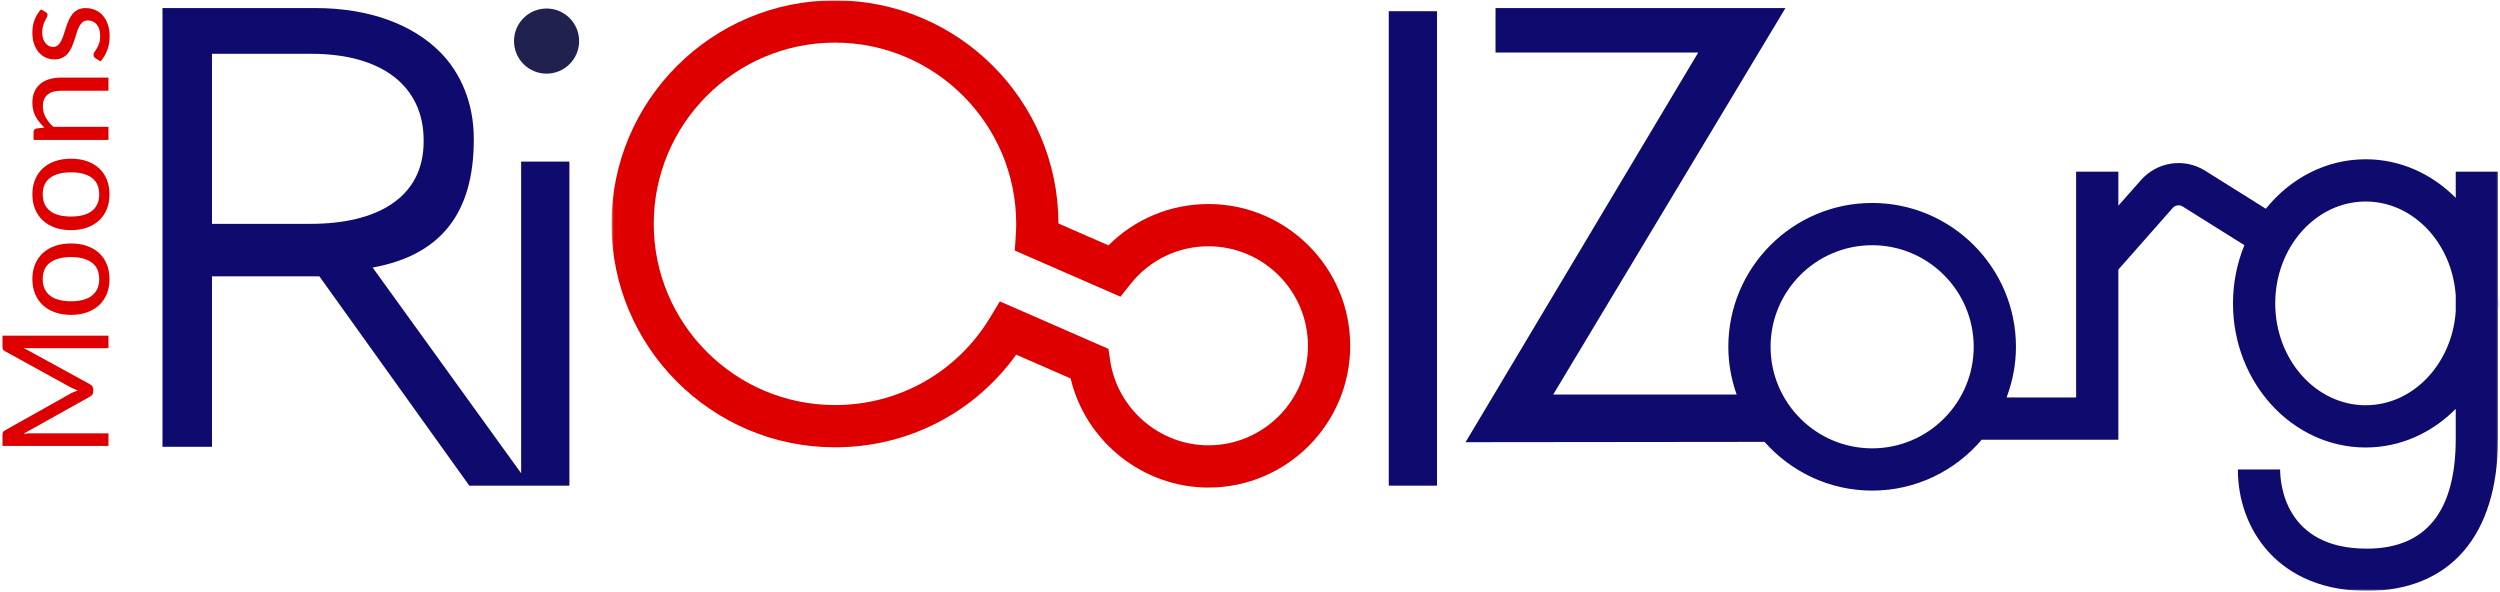 <svg xmlns="http://www.w3.org/2000/svg" xmlns:xlink="http://www.w3.org/1999/xlink" width="1000" height="237" viewBox="0 0 1000 237">
  <defs>
    <polygon id="logo-a" points="243.597 0 998.341 0 998.341 236.048 243.597 236.048"/>
  </defs>
  <g fill="none" fill-rule="evenodd" transform="translate(1 .143)">
    <path fill="#DE0000" d="M28.558 156.642C29.079 156.437 29.606 156.234 30.138 156.037 29.586 155.839 29.059 155.631 28.558 155.414 28.054 155.197 27.546 154.952 27.034 154.676L.975 140.33C.524 140.076.245 139.806.146 139.532.051 139.256 0 138.859 0 138.349L0 134.118 42.383 134.118 42.383 139.146 11.239 139.146C10.825 139.146 10.383 139.135 9.91 139.118 9.437 139.096 8.952 139.068 8.459 139.031L34.961 153.549C35.848 154.045 36.29 154.732 36.29 155.623L36.29 156.448C36.29 157.335 35.848 158.028 34.961 158.521L8.369 173.366C8.882 173.31 9.386 173.262 9.879 173.234 10.372 173.206 10.825 173.192 11.239 173.192L42.383 173.192 42.383 178.22 0 178.22 0 173.989C0 173.476.051 173.082.146 172.806.245 172.53.524 172.265.975 172.008L27.062 157.369C27.535 157.09 28.034 156.851 28.558 156.642M38.687 111.493C38.687 108.535 37.696 106.327 35.715 104.868 33.732 103.406 30.966 102.682 27.417 102.682 23.848 102.682 21.068 103.406 19.076 104.868 17.085 106.327 16.09 108.535 16.09 111.493 16.09 112.992 16.346 114.296 16.859 115.394 17.372 116.501 18.113 117.423 19.076 118.163 20.042 118.901 21.231 119.456 22.642 119.82 24.051 120.183 25.642 120.366 27.417 120.366 29.192 120.366 30.78 120.183 32.18 119.82 33.58 119.456 34.758 118.901 35.715 118.163 36.67 117.423 37.406 116.501 37.918 115.394 38.431 114.296 38.687 112.992 38.687 111.493zM11.949 111.493C11.949 109.304 12.315 107.327 13.042 105.563 13.775 103.797 14.808 102.301 16.149 101.068 17.49 99.837 19.113 98.89 21.014 98.225 22.918 97.566 25.042 97.237 27.389 97.237 29.755 97.237 31.885 97.566 33.777 98.225 35.67 98.89 37.287 99.837 38.628 101.068 39.969 102.301 41 103.797 41.718 105.563 42.437 107.327 42.797 109.304 42.797 111.493 42.797 113.682 42.437 115.659 41.718 117.423 41 119.189 39.969 120.693 38.628 121.932 37.287 123.175 35.67 124.132 33.777 124.803 31.885 125.473 29.755 125.808 27.389 125.808 25.042 125.808 22.918 125.473 21.014 124.803 19.113 124.132 17.49 123.175 16.149 121.932 14.808 120.693 13.775 119.189 13.042 117.423 12.315 115.659 11.949 113.682 11.949 111.493L11.949 111.493zM38.687 77.597C38.687 74.639 37.696 72.431 35.715 70.972 33.732 69.513 30.966 68.783 27.417 68.783 23.848 68.783 21.068 69.513 19.076 70.972 17.085 72.431 16.09 74.639 16.09 77.597 16.09 79.096 16.346 80.397 16.859 81.501 17.372 82.606 18.113 83.527 19.076 84.268 20.042 85.008 21.231 85.558 22.642 85.924 24.051 86.29 25.642 86.47 27.417 86.47 29.192 86.47 30.78 86.29 32.18 85.924 33.58 85.558 34.758 85.008 35.715 84.268 36.67 83.527 37.406 82.606 37.918 81.501 38.431 80.397 38.687 79.096 38.687 77.597zM11.949 77.597C11.949 75.408 12.315 73.431 13.042 71.668 13.775 69.901 14.808 68.406 16.149 67.172 17.49 65.941 19.113 64.994 21.014 64.332 22.918 63.67 25.042 63.341 27.389 63.341 29.755 63.341 31.885 63.67 33.777 64.332 35.67 64.994 37.287 65.941 38.628 67.172 39.969 68.406 41 69.901 41.718 71.668 42.437 73.431 42.797 75.408 42.797 77.597 42.797 79.786 42.437 81.763 41.718 83.527 41 85.293 39.969 86.797 38.628 88.039 37.287 89.282 35.67 90.237 33.777 90.907 31.885 91.577 29.755 91.913 27.389 91.913 25.042 91.913 22.918 91.577 21.014 90.907 19.113 90.237 17.49 89.282 16.149 88.039 14.808 86.797 13.775 85.293 13.042 83.527 12.315 81.763 11.949 79.786 11.949 77.597L11.949 77.597zM42.383 55.828L12.423 55.828 12.423 52.693C12.423 51.944 12.789 51.47 13.515 51.273L16.772 50.862C15.33 49.561 14.166 48.104 13.279 46.499 12.392 44.89 11.949 43.034 11.949 40.921 11.949 39.287 12.22 37.842 12.763 36.589 13.304 35.338 14.073 34.293 15.07 33.454 16.065 32.614 17.262 31.98 18.662 31.546 20.065 31.113 21.611 30.896 23.307 30.896L42.383 30.896 42.383 36.161 23.307 36.161C21.039 36.161 19.279 36.679 18.025 37.713 16.775 38.749 16.149 40.33 16.149 42.462 16.149 44.017 16.524 45.473 17.273 46.823 18.023 48.175 19.037 49.42 20.318 50.566L42.383 50.566 42.383 55.828M17.363 4.777C17.794 5.014 18.011 5.38 18.011 5.873 18.011 6.169 17.904 6.504 17.687 6.879 17.47 7.254 17.228 7.713 16.961 8.254 16.696 8.794 16.451 9.442 16.223 10.192 15.997 10.941 15.882 11.828 15.882 12.854 15.882 13.741 15.997 14.538 16.223 15.248 16.451 15.958 16.761 16.563 17.155 17.068 17.549 17.572 18.008 17.955 18.53 18.223 19.054 18.487 19.62 18.62 20.231 18.62 21 18.62 21.642 18.4 22.152 17.955 22.665 17.513 23.11 16.924 23.485 16.194 23.859 15.465 24.189 14.637 24.473 13.71 24.761 12.783 25.065 11.834 25.392 10.856 25.715 9.882 26.076 8.93 26.47 8.003 26.868 7.076 27.358 6.248 27.949 5.518 28.541 4.789 29.268 4.203 30.124 3.758 30.983 3.315 32.011 3.093 33.217 3.093 34.594 3.093 35.873 3.338 37.045 3.831 38.22 4.324 39.234 5.054 40.09 6.02 40.949 6.986 41.625 8.169 42.118 9.569 42.611 10.969 42.856 12.586 42.856 14.42 42.856 16.51 42.518 18.403 41.837 20.099 41.158 21.794 40.285 23.234 39.22 24.417L37.208 23.175C36.952 23.017 36.755 22.831 36.617 22.614 36.479 22.397 36.408 22.11 36.408 21.755 36.408 21.4 36.549 21.025 36.823 20.631 37.099 20.237 37.406 19.761 37.741 19.197 38.076 18.637 38.38 17.955 38.656 17.158 38.932 16.358 39.073 15.358 39.073 14.155 39.073 13.13 38.938 12.231 38.673 11.462 38.406 10.693 38.045 10.054 37.592 9.541 37.141 9.028 36.617 8.648 36.025 8.4 35.434 8.155 34.803 8.031 34.132 8.031 33.304 8.031 32.62 8.254 32.076 8.696 31.535 9.141 31.07 9.73 30.687 10.456 30.301 11.186 29.966 12.02 29.682 12.958 29.394 13.893 29.096 14.848 28.777 15.825 28.462 16.8 28.104 17.758 27.699 18.696 27.296 19.631 26.786 20.465 26.175 21.194 25.566 21.924 24.811 22.51 23.913 22.952 23.017 23.397 21.927 23.62 20.645 23.62 19.501 23.62 18.403 23.383 17.346 22.91 16.293 22.437 15.366 21.746 14.566 20.839 13.769 19.932 13.132 18.817 12.659 17.496 12.186 16.177 11.949 14.668 11.949 12.972 11.949 11 12.259 9.228 12.882 7.662 13.501 6.093 14.355 4.741 15.439 3.594L17.363 4.777"/>
    <path fill="#0F0A6D" d="M123.33,89.392 L83.797,89.392 L83.797,21.38 L123.58,21.38 C151.91,21.38 168.456,34.417 168.456,55.977 L168.456,56.482 C168.456,79.045 149.654,89.392 123.33,89.392 Z M207.459,189.161 L148.065,106.876 C175.645,101.859 188.515,84.811 188.515,55.73 L188.515,55.228 C188.515,41.437 183.501,29.152 174.975,20.628 C163.944,9.597 146.645,3.079 125.082,3.079 L63.992,3.079 L63.992,178.58 L83.797,178.58 L83.797,110.386 L126.752,110.386 L186.718,194.118 L226.763,194.118 L226.763,64.499 L207.459,64.499 L207.459,189.161 L207.459,189.161 Z"/>
    <path fill="#21214F" d="M217.625,3.265 C210.431,3.265 204.6,9.096 204.6,16.29 C204.6,23.485 210.431,29.315 217.625,29.315 C224.82,29.315 230.651,23.485 230.651,16.29 C230.651,9.096 224.82,3.265 217.625,3.265"/>
    <mask id="logo-b" fill="#fff">
      <use xlink:href="#logo-a"/>
    </mask>
    <polygon fill="#0F0A6D" points="554.504 194.121 573.811 194.121 573.811 4.341 554.504 4.341" mask="url(#logo-b)"/>
    <path fill="#DE0000" d="M398.938,120.417 L442.375,139.403 L443.062,144.034 C445.918,163.386 462.823,177.98 482.377,177.98 C504.327,177.98 522.18,160.124 522.18,138.175 C522.18,116.225 504.327,98.369 482.377,98.369 C470.194,98.369 458.842,103.865 451.225,113.448 L447.18,118.535 L404.918,100.068 L405.304,94.149 C405.406,92.575 405.479,90.992 405.479,89.392 C405.479,49.42 372.961,16.901 332.989,16.901 C293.017,16.901 260.499,49.42 260.499,89.392 C260.499,129.361 293.017,161.879 332.989,161.879 C358.625,161.879 381.848,148.752 395.11,126.763 L398.938,120.417 Z M482.377,194.882 C456.124,194.882 433.223,176.428 427.251,151.237 L405.476,141.721 C388.685,165.059 362.101,178.78 332.989,178.78 C283.699,178.78 243.597,138.682 243.597,89.392 C243.597,40.101 283.699,0 332.989,0 C382.234,0 422.307,40.023 422.38,89.251 L442.394,98 C452.983,87.423 467.228,81.468 482.377,81.468 C513.645,81.468 539.082,106.907 539.082,138.175 C539.082,169.445 513.645,194.882 482.377,194.882 L482.377,194.882 Z" mask="url(#logo-b)"/>
    <path fill="#0F0A6D" d="M945.265,161.952 C925.321,161.952 909.093,143.673 909.093,121.208 C909.093,98.741 925.321,80.465 945.265,80.465 C964.259,80.465 979.845,97.048 981.296,118.028 L981.296,124.392 C979.845,145.372 964.259,161.952 945.265,161.952 Z M747.856,179.194 C725.456,179.194 707.231,160.969 707.231,138.569 C707.231,116.169 725.456,97.944 747.856,97.944 C770.256,97.944 788.482,116.169 788.482,138.569 C788.482,160.969 770.256,179.194 747.856,179.194 Z M998.197,118.141 L998.197,68.521 L981.296,68.521 L981.296,79.006 C971.823,69.456 959.177,63.563 945.265,63.563 C929.341,63.563 915.073,71.256 905.335,83.355 L881.042,68.135 C872.8,62.972 862.085,64.462 855.501,71.761 L846.349,82.138 L846.349,68.521 L829.448,68.521 L829.448,158.854 L801.62,158.854 C804.011,152.535 805.383,145.715 805.383,138.569 C805.383,106.848 779.575,81.042 747.856,81.042 C716.135,81.042 690.33,106.848 690.33,138.569 C690.33,145.276 691.544,151.69 693.662,157.682 L620.276,157.682 L713.183,3.079 L597.211,3.079 L597.211,20.879 L678.279,20.879 L585.217,176.735 L704.811,176.606 C715.363,188.527 730.724,196.096 747.856,196.096 C765.4,196.096 781.11,188.177 791.67,175.755 L846.349,175.755 L846.349,107.687 L868.113,83.011 C869.13,81.89 870.792,81.662 872.068,82.459 L896.755,97.924 C893.842,105.054 892.192,112.918 892.192,121.208 C892.192,152.994 916,178.854 945.265,178.854 C959.177,178.854 971.823,172.963 981.296,163.414 L981.296,175.355 C981.296,204.527 969.324,219.315 945.71,219.315 C912.724,219.315 911.054,192.935 911.054,187.645 L894.152,187.645 C894.152,200.008 898.394,211.592 906.096,220.254 C912.566,227.535 924.696,236.217 945.71,236.217 C979.068,236.217 998.197,214.034 998.197,175.355 L998.197,124.276 C998.245,123.251 998.341,122.242 998.341,121.208 C998.341,120.172 998.245,119.163 998.197,118.141 Z" mask="url(#logo-b)"/>
  </g>
</svg>
